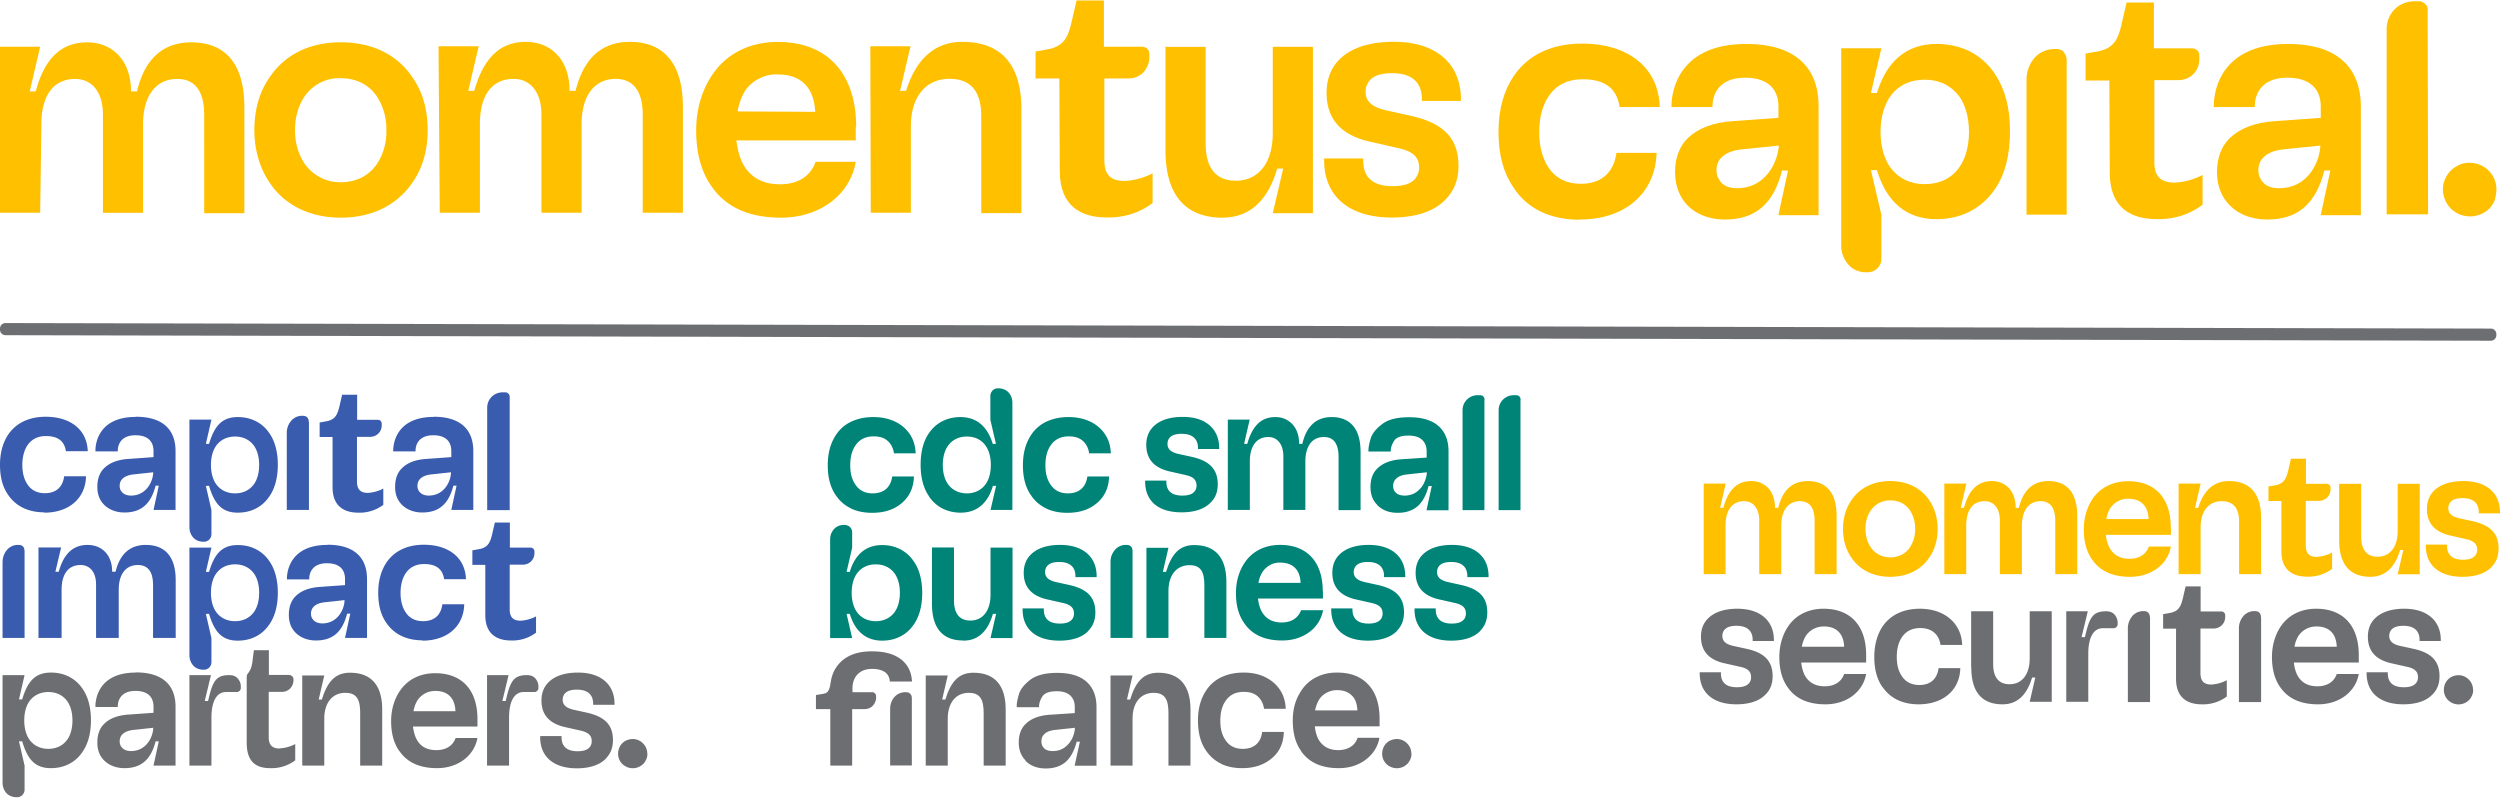 <svg xmlns="http://www.w3.org/2000/svg" width="412" height="132" fill="none"><g clip-path="url('#clip0_7177_2818')"><path fill="#3A5CAE" d="M79.976 93.086h-2.13v-2.393l1.025-.184c1.447-.237 1.868-.973 2.21-2.367l.473-2.025h2.472v4.13h3.419c.184 0 .342.078.447.183.131.132.184.29.184.447v.316c0 .5-.21.973-.552 1.315a1.94 1.94 0 0 1-1.341.552H84v7.364c0 1.289.578 1.867 1.788 1.867a6.2 6.2 0 0 0 2.551-.71v2.683a6.48 6.48 0 0 1-4.129 1.288c-2.288 0-4.234-1.025-4.234-4.181zM54.807 72.021h-2.13v-2.393l1.025-.184c1.447-.237 1.868-.973 2.21-2.367l.473-2.025h2.472v4.129h3.419c.184 0 .342.079.447.184.132.131.184.29.184.447v.316c0 .5-.21.972-.552 1.314a1.94 1.94 0 0 1-1.341.553H58.83v7.363c0 1.29.578 1.868 1.788 1.868a6.2 6.2 0 0 0 2.551-.71v2.682a6.5 6.5 0 0 1-4.129 1.289c-2.288 0-4.234-1.026-4.234-4.182zM83.998 65.394v18.672H80.29V67.182c0-.683.263-1.314.736-1.788a2.55 2.55 0 0 1 1.789-.736h.447s.184 0 .29.052a.8.8 0 0 1 .315.263.8.8 0 0 1 .131.395zM50.915 69.55v14.49H47.26V71.31c0-.736.263-1.42.736-1.972.21-.263.5-.447.79-.605a2.5 2.5 0 0 1 .972-.21h.263s.237.026.342.078.21.132.29.21c.078.106.157.211.183.343.027.131.053.263.053.394z"/><path fill="#3A5CAE" fill-rule="evenodd" d="M69.64 105.579c3.998 0 6.785-2.315 6.864-5.996h-3.603c-.236 1.814-1.367 2.787-3.182 2.787-1.262 0-2.235-.499-2.84-1.42-.552-.789-.868-1.867-.868-3.235s.316-2.472.894-3.313c.658-.92 1.657-1.447 2.972-1.447 1.867 0 3.05.71 3.314 2.499h3.603c-.132-3.656-2.972-5.681-6.943-5.681-2.657 0-4.787.973-6.102 2.84-.894 1.289-1.42 2.998-1.42 5.076s.447 3.708 1.368 4.997c1.262 1.841 3.313 2.84 5.917 2.84zM53.965 89.8c-6.654 0-6.68 5.128-6.68 5.548v.132h3.682v-.132c0-.263.026-2.524 2.92-2.524 1.998 0 2.971.973 2.971 2.603v1l-4.024.289c-1.84.105-3.208.631-4.129 1.552-.736.736-1.104 1.762-1.104 3.05 0 1.289.394 2.236 1.13 2.972.79.789 1.973 1.262 3.34 1.262 2.736 0 4.366-1.393 5.129-4.418h.526l-.868 3.998h3.63v-9.705c0-3.629-2.21-5.654-6.523-5.654zm-.815 12.938c-.605 0-1.105-.157-1.447-.499a1.55 1.55 0 0 1-.342-.5 1.5 1.5 0 0 1-.105-.605c0-.21.027-.421.105-.631.08-.21.21-.395.342-.526.395-.395 1.052-.657 1.92-.736l3.156-.342c0 1.394-1.052 3.839-3.682 3.839z" clip-rule="evenodd"/><path fill="#3A5CAE" d="M4.05 90.799v14.333H.42V92.561c0-.71.264-1.42.737-1.946.21-.263.474-.447.79-.605.289-.132.63-.21.972-.21h.263s.237.026.342.078.21.132.29.21c.078.106.157.211.184.343.026.131.052.263.052.368"/><path fill="#3A5CAE" fill-rule="evenodd" d="M10.073 105.132H6.34V90.22h3.734l-.946 3.998h.552c.789-2.867 2.288-4.419 4.76-4.419 2.21 0 4.05 1.5 4.05 4.419h.552c.79-3.235 2.657-4.419 4.997-4.419 3.209 0 4.918 1.999 4.918 5.786v9.547h-3.734v-8.81c0-2.104-.868-3.209-2.499-3.209-2.025 0-3.156 1.552-3.156 4.05v7.969h-3.734v-8.81c0-2.104-1.078-3.209-2.551-3.209-2.052 0-3.13 1.525-3.13 4.05v7.969z" clip-rule="evenodd"/><path fill="#6D6E71" fill-rule="evenodd" d="M13.597 113.495c-1.157-1.709-2.998-2.656-5.207-2.656-2.657 0-3.866 1.525-4.734 4.418H3.13l.92-3.997H.42v17.725c0 .631.211 1.236.632 1.71.184.21.447.394.71.499.263.106.552.184.842.184h.263a.86.86 0 0 0 .447-.105c.158-.052.29-.158.394-.263a2.3 2.3 0 0 0 .263-.421q.08-.236.08-.473v-3.945l-.921-3.997h.526c.868 2.893 2.051 4.418 4.733 4.418 2.21 0 4.05-.947 5.208-2.683.92-1.314 1.394-3.103 1.394-5.207s-.474-3.892-1.394-5.207m-2.525 8.416c-.71.973-1.788 1.499-3.103 1.499s-2.393-.526-3.104-1.499c-.552-.763-.867-1.867-.867-3.182s.315-2.42.867-3.183c.71-.973 1.789-1.499 3.104-1.499s2.393.526 3.103 1.499c.552.763.868 1.868.868 3.183s-.316 2.419-.868 3.182M22.38 110.839c-6.653 0-6.653 5.128-6.653 5.549v.131h3.681v-.131c0-.263.027-2.525 2.92-2.525 1.998 0 2.971.973 2.971 2.604v.999l-4.023.289c-1.841.106-3.209.632-4.13 1.552-.736.736-1.104 1.762-1.104 3.051 0 1.288.395 2.235 1.131 2.972.789.789 1.972 1.262 3.34 1.262 2.735 0 4.366-1.394 5.128-4.418h.526l-.868 3.997h3.63v-9.704c0-3.629-2.21-5.655-6.522-5.655h-.027zm-.762 12.939c-.605 0-1.105-.158-1.447-.5a1.5 1.5 0 0 1-.342-.499 1.55 1.55 0 0 1-.105-.605c0-.211.026-.421.105-.631a1.5 1.5 0 0 1 .342-.526c.395-.395 1.052-.658 1.92-.737l3.156-.342c0 1.394-1.052 3.84-3.682 3.84z" clip-rule="evenodd"/><path fill="#6D6E71" d="M37.792 111.259c-2.262 0-2.762 1.052-3.498 4.261h-.552l1.025-4.261h-3.55v14.912h3.629v-7.916c0-2.551.789-4.182 2.367-4.208h1.84c.185 0 .343-.105.448-.21a.62.62 0 0 0 .184-.448v-.289c0-.499-.21-.973-.552-1.341s-.842-.5-1.341-.5"/><path fill="#6D6E71" fill-rule="evenodd" d="M49.81 126.171h3.63v-7.732c0-2.63 1.341-4.26 3.471-4.26 1.894 0 2.446 1.131 2.446 3.34v8.652h3.63v-9.257c0-3.971-1.815-6.049-5.313-6.049-2.446 0-3.734 1.499-4.629 4.418h-.526l.92-3.971H49.81v14.886zM99.858 125.014c-1.026 1.052-2.683 1.604-4.787 1.604-3.813 0-6.049-1.893-6.049-5.128v-.184h3.524v.184c0 1.525.895 2.314 2.63 2.314.895 0 1.526-.184 1.92-.578.132-.132.263-.316.316-.5.079-.184.105-.394.105-.579 0-.92-.526-1.472-1.92-1.762l-2.209-.499c-2.761-.553-4.155-1.999-4.155-4.445 0-1.236.394-2.235 1.157-2.998 1.052-1.052 2.709-1.604 4.865-1.604 3.787 0 6.023 1.972 6.023 5.154v.158h-3.524v-.158c0-1.525-.92-2.34-2.683-2.34-.894 0-1.525.184-1.92.578a1.25 1.25 0 0 0-.315.5 1.5 1.5 0 0 0-.105.579c0 .894.605 1.394 1.92 1.683l1.92.421c3.076.657 4.444 2.025 4.444 4.549 0 1.263-.395 2.262-1.184 3.051z" clip-rule="evenodd"/><path fill="#6D6E71" d="M65.826 123.804c-.92-1.289-1.368-2.945-1.368-4.97s.605-3.788 1.499-5.05c1.289-1.867 3.34-2.84 5.76-2.84 4.444 0 6.969 2.788 6.969 7.574v1.21H68.06c.131.999.368 1.814.815 2.472.631.92 1.605 1.42 3.05 1.42 1.553 0 2.71-.71 3.157-1.999h3.603c-.526 2.919-3.209 4.971-6.654 4.971-2.893 0-4.944-.973-6.18-2.788zm9.23-6.627c-.078-2.157-1.288-3.314-3.313-3.314-1.184 0-2.21.526-2.893 1.473-.342.526-.579 1.131-.71 1.867h6.916zM106.669 124.199c0-.553-.184-1.105-.552-1.526a2.4 2.4 0 0 0-1.394-.841c-.552-.105-1.104 0-1.604.236a2.3 2.3 0 0 0-1.078 1.21 2.47 2.47 0 0 0-.079 1.631c.158.526.499.999.973 1.288a2.4 2.4 0 0 0 1.578.395 2.4 2.4 0 0 0 1.473-.684c.236-.21.394-.5.526-.789.131-.289.184-.605.184-.92z"/><path fill="#3A5CAE" fill-rule="evenodd" d="M44.393 92.482c-1.158-1.71-2.998-2.656-5.208-2.656-2.656 0-3.866 1.525-4.733 4.418h-.526l.92-3.998h-3.63v17.726c0 .631.211 1.236.632 1.709.184.211.447.395.71.5s.552.184.842.184h.263a.86.86 0 0 0 .447-.105c.157-.053.289-.158.394-.263a2.3 2.3 0 0 0 .263-.421q.08-.237.079-.473v-3.945l-.92-3.997h.526c.867 2.892 2.05 4.418 4.733 4.418 2.21 0 4.05-.947 5.208-2.683.92-1.315 1.393-3.103 1.393-5.207s-.473-3.892-1.393-5.207m-2.551 8.389c-.71.973-1.789 1.499-3.104 1.499s-2.393-.526-3.103-1.499c-.552-.762-.868-1.867-.868-3.182s.316-2.42.868-3.182c.71-.973 1.788-1.5 3.103-1.5s2.394.527 3.104 1.5c.552.763.867 1.867.867 3.182s-.315 2.42-.867 3.182M44.393 71.39c-1.158-1.71-2.998-2.656-5.208-2.656-2.656 0-3.866 1.525-4.733 4.418h-.526l.92-3.997h-3.63V86.88c0 .631.211 1.236.632 1.71.184.21.447.394.71.5s.552.183.842.183h.263a.86.86 0 0 0 .447-.105 1.04 1.04 0 0 0 .394-.263c.105-.131.184-.263.263-.42a1.5 1.5 0 0 0 .079-.474v-3.945l-.92-3.997h.526c.867 2.893 2.05 4.418 4.733 4.418 2.21 0 4.05-.947 5.208-2.682.92-1.315 1.393-3.104 1.393-5.208s-.473-3.892-1.393-5.207m-2.551 8.416c-.71.973-1.789 1.499-3.104 1.499s-2.393-.526-3.103-1.5c-.552-.762-.868-1.867-.868-3.181s.316-2.42.868-3.183c.71-.973 1.788-1.499 3.103-1.499s2.394.526 3.104 1.5c.552.762.867 1.867.867 3.182s-.315 2.42-.867 3.182M22.38 68.708c-6.653 0-6.653 5.128-6.653 5.549v.131h3.681v-.132c0-.262.027-2.524 2.92-2.524 1.998 0 2.971.973 2.971 2.603v1l-4.023.29c-1.841.104-3.209.63-4.13 1.55-.736.737-1.104 1.763-1.104 3.051 0 1.29.395 2.236 1.131 2.972.789.79 1.972 1.263 3.34 1.263 2.735 0 4.366-1.394 5.128-4.419h.526L25.3 84.04h3.63v-9.705c0-3.629-2.21-5.654-6.522-5.654h-.053zm-.762 12.965c-.605 0-1.105-.158-1.447-.5a1.5 1.5 0 0 1-.342-.5 1.5 1.5 0 0 1-.105-.604c0-.21.026-.421.105-.632.08-.21.21-.394.342-.525.395-.395 1.052-.658 1.92-.737l3.156-.342c0 1.394-1.052 3.84-3.682 3.84z" clip-rule="evenodd"/><path fill="#6D6E71" d="M46.076 123.356c-1.21 0-1.789-.578-1.789-1.867v-7.469h2.183c.5 0 .973-.184 1.342-.552.341-.342.552-.842.552-1.341v-.211a.63.63 0 0 0-.184-.447c-.105-.105-.29-.184-.447-.236h-3.42v-4.077h-2.471l-.263 2.025c-.158.973-.342 1.289-.763 1.868-.105.131-.132.21-.158.525v10.836c0 3.182 1.578 4.181 3.866 4.181a6.48 6.48 0 0 0 4.13-1.288v-2.683a6.2 6.2 0 0 1-2.552.71z"/><path fill="#3A5CAE" fill-rule="evenodd" d="M71.48 68.708c-6.653 0-6.68 5.128-6.68 5.549v.131h3.683v-.132c0-.262.026-2.524 2.919-2.524 1.999 0 2.972.973 2.972 2.603v1l-4.024.29c-1.841.104-3.209.63-4.129 1.55-.736.737-1.105 1.763-1.105 3.051 0 1.29.395 2.236 1.131 2.972.79.79 1.973 1.263 3.34 1.263 2.735 0 4.366-1.394 5.129-4.419h.526l-.868 3.998h3.629v-9.705c0-3.629-2.21-5.654-6.522-5.654zm-.788 12.965c-.605 0-1.105-.158-1.447-.5a1.5 1.5 0 0 1-.342-.5 1.5 1.5 0 0 1-.105-.604c0-.21.026-.421.105-.632.08-.21.21-.394.342-.525.395-.395 1.052-.658 1.92-.737l3.156-.342c0 1.394-1.052 3.84-3.682 3.84zM7.311 84.487c3.998 0 6.785-2.314 6.864-5.996h-3.603c-.236 1.814-1.367 2.787-3.182 2.787-1.262 0-2.235-.5-2.84-1.42-.553-.789-.868-1.867-.868-3.234 0-1.368.315-2.473.894-3.314.658-.92 1.657-1.447 2.972-1.447 1.867 0 3.05.71 3.313 2.499h3.603c-.131-3.656-2.971-5.68-6.942-5.68-2.657 0-4.787.972-6.102 2.84C.526 72.81 0 74.518 0 76.596s.447 3.708 1.368 4.997c1.262 1.84 3.313 2.84 5.917 2.84z" clip-rule="evenodd"/><path fill="#6D6E71" d="M86.84 111.259c-2.262 0-2.762 1.052-3.498 4.261h-.553l1.026-4.261h-3.55v14.912h3.629v-7.916c0-2.551.789-4.182 2.367-4.208h1.84c.185 0 .343-.105.448-.21a.62.62 0 0 0 .184-.448v-.289c0-.499-.21-.973-.552-1.341s-.842-.5-1.342-.5"/><path fill="#008478" d="M140.226 83.777a6.1 6.1 0 0 1-2.445-2.104c-.921-1.289-1.368-2.945-1.368-4.997s.473-3.708 1.42-5.102a6.1 6.1 0 0 1 2.551-2.13q1.578-.71 3.551-.71c1.315 0 2.498.237 3.55.736 1.052.5 1.841 1.184 2.446 2.078s.92 1.946.973 3.156h-3.577c-.131-.894-.5-1.578-1.078-2.078s-1.341-.71-2.262-.71c-1.315 0-2.288.474-2.972 1.447-.604.841-.894 1.946-.894 3.313s.29 2.393.868 3.209q.947 1.42 2.84 1.42c.895 0 1.631-.237 2.183-.71.552-.474.894-1.157 1.026-2.078h3.577c-.053 1.815-.684 3.261-1.973 4.366s-2.893 1.63-4.918 1.63q-1.972 0-3.471-.71zM172.391 83.777a6.1 6.1 0 0 1-2.446-2.104c-.921-1.289-1.368-2.945-1.368-4.997s.474-3.708 1.42-5.102a6.1 6.1 0 0 1 2.551-2.13q1.578-.71 3.551-.71c1.315 0 2.498.237 3.55.736 1.052.5 1.841 1.184 2.446 2.078s.92 1.946.973 3.156h-3.577c-.131-.894-.499-1.578-1.078-2.078s-1.341-.71-2.262-.71c-1.315 0-2.288.474-2.972 1.447-.604.841-.894 1.946-.894 3.313s.29 2.393.868 3.209q.947 1.42 2.84 1.42c.895 0 1.631-.237 2.183-.71.553-.474.894-1.157 1.026-2.078h3.577c-.053 1.815-.684 3.261-1.973 4.366-1.288 1.104-2.893 1.63-4.918 1.63q-1.972 0-3.471-.71zM190.326 83.146c-1.052-.895-1.604-2.157-1.604-3.761V79.2h3.497v.184c0 1.525.868 2.288 2.63 2.288.894 0 1.552-.184 1.92-.579.289-.289.421-.63.421-1.078 0-.473-.158-.842-.447-1.13-.289-.29-.789-.474-1.499-.632l-2.209-.5c-2.762-.552-4.129-2.025-4.129-4.444 0-1.236.394-2.236 1.157-2.998 1.052-1.052 2.682-1.605 4.839-1.605 1.893 0 3.34.448 4.418 1.368 1.052.92 1.604 2.183 1.604 3.76v.159h-3.497v-.158c0-.763-.237-1.341-.684-1.736-.447-.394-1.105-.605-1.999-.605s-1.551.184-1.92.579c-.289.29-.42.631-.42 1.078s.157.815.473 1.078.789.474 1.446.605l1.92.421c1.526.316 2.656.841 3.366 1.578.711.736 1.079 1.71 1.079 2.972s-.395 2.261-1.184 3.024c-1.025 1.052-2.63 1.604-4.786 1.604-1.894 0-3.393-.447-4.445-1.34zM202.317 69.155h3.63l-.921 3.997h.526c.395-1.446.973-2.55 1.71-3.287.736-.737 1.709-1.131 2.892-1.131 1.184 0 2.052.394 2.814 1.157.737.789 1.131 1.867 1.131 3.261h.526c.684-2.945 2.315-4.418 4.839-4.418 1.552 0 2.735.5 3.551 1.473.815.973 1.209 2.42 1.209 4.313v9.546h-3.629v-8.81c0-1.052-.21-1.867-.605-2.42-.42-.552-1.025-.815-1.814-.815-.973 0-1.736.368-2.262 1.079-.526.736-.789 1.709-.789 2.971v7.969h-3.629v-8.81c0-1.026-.237-1.815-.684-2.367s-1.052-.842-1.788-.842c-.973 0-1.736.368-2.262 1.079-.526.71-.789 1.709-.789 2.971v7.969h-3.629V69.128zM226.987 83.225c-.762-.763-1.13-1.736-1.13-2.972 0-1.289.368-2.288 1.104-3.025.921-.92 2.288-1.446 4.129-1.551l4.024-.263v-1.026c0-.815-.263-1.446-.763-1.92-.5-.447-1.236-.683-2.235-.683q-1.815 0-2.367.868c-.368.578-.552 1.13-.552 1.63v.132h-3.682v-.132c0-.526.131-1.21.368-1.999.237-.815.868-1.604 1.867-2.367.999-.789 2.472-1.157 4.471-1.157 2.13 0 3.734.474 4.839 1.447q1.657 1.46 1.657 4.181v9.705h-3.63l.868-3.998h-.526c-.394 1.526-.999 2.63-1.814 3.34-.842.71-1.92 1.078-3.288 1.078s-2.498-.42-3.34-1.262zm3.025-2.052c.315.316.815.5 1.446.5.789 0 1.473-.21 2.025-.631.553-.42.973-.92 1.236-1.525s.421-1.158.421-1.684l-3.156.342c-.868.08-1.525.316-1.92.737a1.55 1.55 0 0 0-.473 1.157c0 .473.132.815.421 1.104"/><path fill="#6D6E71" d="M140.436 116.756v9.415h-3.603v-12.676q0-2.8 1.815-4.497c1.209-1.105 2.866-1.657 5.023-1.657s3.629.447 4.786 1.288c1.131.868 1.762 2.104 1.841 3.682h-3.655c-.053-.683-.316-1.209-.816-1.551s-1.209-.526-2.104-.526q-1.499 0-2.367.868c-.578.578-.867 1.367-.867 2.393v3.261zM169.024 125.33c-.763-.763-1.131-1.736-1.131-2.972 0-1.289.368-2.288 1.104-3.024.921-.921 2.288-1.447 4.129-1.552l3.998-.263v-.999c0-.816-.263-1.447-.763-1.92-.5-.447-1.236-.684-2.209-.684q-1.815 0-2.367.868c-.368.578-.552 1.131-.552 1.63v.132h-3.682v-.132c0-.526.131-1.209.368-1.998.237-.816.868-1.605 1.841-2.367.999-.763 2.472-1.157 4.444-1.157 2.131 0 3.735.473 4.839 1.446q1.657 1.46 1.657 4.182v9.678h-3.603l.868-3.972h-.526c-.394 1.5-.999 2.63-1.814 3.34-.816.711-1.92 1.079-3.288 1.079s-2.498-.421-3.34-1.263zm2.998-2.052c.315.316.815.5 1.446.5.789 0 1.473-.21 2.025-.631a4.1 4.1 0 0 0 1.236-1.525 4.7 4.7 0 0 0 .421-1.684l-3.156.342c-.868.079-1.525.316-1.92.737-.315.315-.447.684-.447 1.157s.132.815.421 1.104zM201.24 125.856a6.1 6.1 0 0 1-2.446-2.104c-.92-1.289-1.367-2.946-1.367-4.997s.473-3.708 1.42-5.076a6.1 6.1 0 0 1 2.551-2.13q1.578-.71 3.55-.71c1.315 0 2.499.237 3.524.736 1.026.5 1.841 1.184 2.446 2.078s.921 1.946.973 3.156h-3.576c-.132-.894-.5-1.578-1.079-2.078-.578-.5-1.315-.71-2.261-.71-1.315 0-2.288.473-2.972 1.446-.605.842-.894 1.947-.894 3.314 0 1.368.289 2.393.867 3.209q.947 1.42 2.841 1.42c.894 0 1.63-.237 2.183-.71.552-.474.894-1.157.999-2.078h3.577c-.053 1.815-.684 3.261-1.973 4.339-1.288 1.079-2.893 1.631-4.891 1.631q-1.973 0-3.472-.71zM214.415 123.752c-.92-1.289-1.367-2.946-1.367-4.997s.5-3.629 1.499-5.076a6.1 6.1 0 0 1 2.446-2.104c.999-.499 2.104-.736 3.34-.736 2.235 0 3.945.657 5.181 1.999 1.236 1.341 1.84 3.208 1.84 5.628v1.236h-10.677c.132 1.052.395 1.893.815 2.472.684.947 1.684 1.446 3.051 1.446.789 0 1.473-.184 2.025-.526a2.66 2.66 0 0 0 1.157-1.499h3.603c-.263 1.473-1.025 2.656-2.262 3.603-1.236.921-2.708 1.394-4.444 1.394-2.867 0-4.918-.947-6.207-2.814zm9.284-6.68c-.053-1.079-.342-1.92-.947-2.472-.578-.579-1.394-.868-2.393-.868-.605 0-1.131.131-1.657.394s-.92.605-1.262 1.079a5.5 5.5 0 0 0-.71 1.867h6.969"/><path fill="#008478" d="M244.633 65.867v18.2h-3.603V67.628a2.466 2.466 0 0 1 2.472-2.498h.447s.185 0 .263.052a.6.6 0 0 1 .316.263.7.7 0 0 1 .132.395z"/><path fill="#008478" fill-rule="evenodd" d="M158.767 105.579c2.393 0 4.024-1.499 4.865-4.418h.526l-.92 3.997h3.629V90.246h-3.629v7.759c0 2.63-1.263 4.26-3.314 4.26-1.788 0-2.709-1.131-2.709-3.34V90.22h-3.629v9.258c0 3.997 1.709 6.075 5.155 6.075zM179.36 103.974c-1 1.052-2.657 1.605-4.787 1.605-3.813 0-6.049-1.894-6.049-5.129v-.184h3.498v.184c0 1.526.894 2.315 2.63 2.315.894 0 1.525-.184 1.92-.579.131-.131.263-.315.316-.5.078-.184.105-.368.105-.578 0-.921-.526-1.473-1.92-1.762l-2.209-.5c-2.762-.552-4.155-1.999-4.155-4.444 0-1.236.394-2.236 1.157-2.998 1.052-1.052 2.708-1.605 4.839-1.605 3.787 0 6.022 1.973 6.022 5.155v.158h-3.498v-.158c0-1.525-.92-2.34-2.656-2.34-.894 0-1.525.183-1.92.578a1.24 1.24 0 0 0-.315.5 1.5 1.5 0 0 0-.105.578c0 .894.604 1.394 1.919 1.683l1.92.421c3.077.658 4.445 2.025 4.445 4.55 0 1.262-.395 2.262-1.184 3.05z" clip-rule="evenodd"/><path fill="#008478" d="M186.644 90.799v14.333h-3.629V92.561c0-.71.263-1.42.736-1.946.21-.263.473-.447.789-.605a2.4 2.4 0 0 1 .973-.21h.263s.237.026.342.078.21.132.289.21c.079.106.158.211.184.343.027.131.053.263.053.368"/><path fill="#008478" fill-rule="evenodd" d="M217.992 97.452c0-4.812-2.551-7.653-7.022-7.653-2.419 0-4.497.973-5.785 2.84-.895 1.29-1.499 2.999-1.499 5.103s.473 3.708 1.393 4.996c1.263 1.841 3.314 2.814 6.233 2.814 3.498 0 6.207-2.051 6.733-4.996h-3.629c-.474 1.315-1.631 2.025-3.183 2.025-1.446 0-2.419-.526-3.077-1.447-.473-.657-.71-1.472-.841-2.498h10.704V97.4zm-10.598-1.394a4.75 4.75 0 0 1 .71-1.867 3.6 3.6 0 0 1 1.262-1.104 3.2 3.2 0 0 1 1.631-.368c2.051 0 3.261 1.157 3.34 3.34h-6.97zM230.222 103.974c-.999 1.052-2.656 1.605-4.786 1.605-3.814 0-6.049-1.894-6.049-5.129v-.184h3.497v.184c0 1.526.895 2.315 2.63 2.315.895 0 1.526-.184 1.92-.579.132-.131.263-.315.316-.5.079-.184.105-.368.105-.578 0-.921-.526-1.473-1.92-1.762l-2.209-.5c-2.761-.552-4.155-1.999-4.155-4.444 0-1.236.394-2.236 1.157-2.998 1.052-1.052 2.709-1.605 4.839-1.605 3.787 0 6.022 1.973 6.022 5.155v.158h-3.497v-.158c0-1.525-.921-2.34-2.656-2.34-.895 0-1.526.183-1.92.578a1.25 1.25 0 0 0-.316.5 1.5 1.5 0 0 0-.105.578c0 .894.605 1.394 1.92 1.683l1.92.421c3.077.658 4.444 2.025 4.444 4.55 0 1.262-.394 2.262-1.183 3.05zM243.949 103.974c-1 1.052-2.657 1.605-4.787 1.605-3.813 0-6.049-1.894-6.049-5.129v-.184h3.498v.184c0 1.526.894 2.315 2.63 2.315.894 0 1.525-.184 1.92-.579.131-.131.263-.315.315-.5.079-.184.106-.368.106-.578 0-.921-.526-1.473-1.92-1.762l-2.209-.5c-2.762-.552-4.156-1.999-4.156-4.444 0-1.236.395-2.236 1.158-2.998 1.052-1.052 2.708-1.605 4.839-1.605 3.787 0 6.022 1.973 6.022 5.155v.158h-3.498v-.158c0-1.525-.92-2.34-2.656-2.34-.894 0-1.525.183-1.92.578a1.24 1.24 0 0 0-.315.5 1.5 1.5 0 0 0-.106.578c0 .894.605 1.394 1.92 1.683l1.92.421c3.077.658 4.445 2.025 4.445 4.55 0 1.262-.395 2.262-1.184 3.05zM150.588 102.923c.921-1.315 1.394-3.103 1.394-5.207s-.473-3.893-1.394-5.208c-1.157-1.71-2.998-2.682-5.207-2.682-2.656 0-4.471 1.525-5.339 4.418h-.526l.921-3.997v-2.472c0-.158-.026-.342-.079-.474a1.04 1.04 0 0 0-.263-.42 1.04 1.04 0 0 0-.394-.264 1.3 1.3 0 0 0-.448-.105h-.263c-.289 0-.578.053-.841.184-.263.106-.5.29-.71.5a2.55 2.55 0 0 0-.631 1.71v16.252h3.629l-.921-3.997h.526c.868 2.893 2.683 4.418 5.339 4.418 2.209 0 4.05-.947 5.207-2.656m-3.156-8.416c.553.763.868 1.867.868 3.182s-.315 2.42-.868 3.182c-.71.974-1.788 1.5-3.103 1.5s-2.393-.526-3.103-1.5c-.552-.762-.868-1.867-.868-3.182s.316-2.42.868-3.182c.71-.973 1.788-1.499 3.103-1.499s2.393.526 3.103 1.5" clip-rule="evenodd"/><path fill="#008478" d="M250.577 65.867v18.2h-3.603V67.628c0-.657.236-1.288.71-1.762a2.5 2.5 0 0 1 1.762-.736h.447s.184 0 .263.052a.6.6 0 0 1 .315.263.7.7 0 0 1 .132.395z"/><path fill="#6D6E71" d="M150.272 115.046v11.098h-3.577v-9.362c0-.71.237-1.394.71-1.92.211-.236.474-.447.789-.578.29-.132.632-.211.947-.211h.263s.237.027.342.079.21.132.289.211c.079.105.158.21.184.315.027.105.053.237.053.368"/><path fill="#008478" fill-rule="evenodd" d="M153.113 81.83c1.157 1.71 2.998 2.657 5.207 2.657 2.656 0 4.471-1.525 5.312-4.418h.526l-.92 3.97h3.603V66.368c0-.631-.211-1.236-.631-1.683a1.75 1.75 0 0 0-.711-.5 2.3 2.3 0 0 0-.841-.184h-.263a.86.86 0 0 0-.447.105 1.3 1.3 0 0 0-.395.263 2.3 2.3 0 0 0-.263.421 1.5 1.5 0 0 0-.079.473v3.919l.921 3.971h-.526c-.868-2.867-2.656-4.418-5.312-4.418-2.21 0-4.051.947-5.208 2.656-.92 1.315-1.367 3.077-1.367 5.207s.473 3.893 1.394 5.207zm3.129-8.389c.71-.973 1.789-1.499 3.103-1.499s2.394.526 3.077 1.5c.553.762.868 1.867.868 3.182s-.315 2.419-.868 3.182c-.71.973-1.788 1.499-3.077 1.499s-2.393-.526-3.103-1.5c-.552-.762-.868-1.867-.868-3.181s.316-2.42.868-3.183" clip-rule="evenodd"/><path fill="#6D6E71" d="M140.332 110.47v3.603h3.419a.56.56 0 0 1 .447.211.62.62 0 0 1 .184.447v.236c0 .5-.21.973-.552 1.342-.342.368-.842.552-1.342.552h-2.182v7.443M137.123 116.861h-2.656v-2.315l1.078-.184c.736-.131 1.105-.263 1.341-1.867"/><path fill="#6D6E71" fill-rule="evenodd" d="M152.561 126.171h3.629v-7.732c0-2.63 1.341-4.26 3.471-4.26 1.894 0 2.446 1.131 2.446 3.34v8.652h3.629v-9.257c0-3.971-1.814-6.049-5.312-6.049-2.446 0-3.735 1.499-4.629 4.418h-.526l.921-3.971h-3.629v14.886zM183.015 126.171h3.629v-7.732c0-2.63 1.341-4.26 3.471-4.26 1.894 0 2.446 1.131 2.446 3.34v8.652h3.629v-9.257c0-3.971-1.814-6.049-5.312-6.049-2.446 0-3.734 1.499-4.629 4.418h-.526l.921-3.971h-3.629v14.886z" clip-rule="evenodd"/><path fill="#6D6E71" d="M232.588 124.199c0-.553-.184-1.105-.552-1.526a2.4 2.4 0 0 0-1.394-.841c-.552-.105-1.104 0-1.604.236a2.3 2.3 0 0 0-1.078 1.21 2.47 2.47 0 0 0-.079 1.631c.158.526.499.999.973 1.288a2.4 2.4 0 0 0 1.578.395 2.4 2.4 0 0 0 1.472-.684c.237-.21.395-.5.526-.789.132-.289.185-.605.185-.92z"/><path fill="#008478" fill-rule="evenodd" d="M188.932 105.132h3.629V97.4c0-2.63 1.341-4.26 3.471-4.26 1.894 0 2.446 1.13 2.446 3.34v8.652h3.629v-9.258c0-3.97-1.814-6.048-5.312-6.048-2.446 0-3.734 1.499-4.629 4.418h-.526l.921-3.971h-3.629v14.885z" clip-rule="evenodd"/><path fill="#6D6E71" d="M358.613 103.607h-2.131v-2.393l1.026-.184c1.447-.237 1.867-.973 2.209-2.367l.474-2.025h2.472v4.129h3.419c.184 0 .341.079.447.184a.62.62 0 0 1 .184.447v.315c0 .5-.211.973-.553 1.315a1.93 1.93 0 0 1-1.341.553h-2.183v7.363c0 1.289.579 1.868 1.789 1.868a6.2 6.2 0 0 0 2.551-.71v2.682a6.5 6.5 0 0 1-4.129 1.289c-2.288 0-4.234-1.026-4.234-4.182z"/><path fill="#FFC000" fill-rule="evenodd" d="M317.928 82.436c-1.341-2.025-3.629-3.156-6.417-3.156s-5.049 1.13-6.391 3.156c-.894 1.262-1.393 2.893-1.393 4.733 0 1.841.499 3.472 1.393 4.734 1.342 2.025 3.63 3.156 6.391 3.156s5.076-1.13 6.417-3.156c.894-1.262 1.394-2.893 1.394-4.734 0-1.84-.5-3.471-1.394-4.733m-3.156 7.758c-.71 1.052-1.841 1.657-3.261 1.657a3.9 3.9 0 0 1-1.815-.421c-.552-.29-1.052-.71-1.393-1.236-.553-.79-.868-1.815-.868-3.05 0-1.237.315-2.236.868-3.025a3.9 3.9 0 0 1 1.393-1.236 3.9 3.9 0 0 1 1.815-.421c1.42 0 2.551.605 3.261 1.657a5.43 5.43 0 0 1 .842 3.024 5.3 5.3 0 0 1-.842 3.025zM320.4 94.612h3.63v-7.968c0-2.525 1.052-4.05 3.05-4.05 1.447 0 2.499 1.104 2.499 3.208v8.81h3.629v-7.968c0-2.499 1.105-4.05 3.077-4.05 1.604 0 2.42 1.104 2.42 3.208v8.81h3.629v-9.546c0-3.814-1.657-5.786-4.76-5.786-2.262 0-4.077 1.183-4.866 4.418h-.526c0-2.92-1.788-4.418-3.918-4.418-2.393 0-3.84 1.551-4.603 4.418h-.525l.92-3.997h-3.629v14.911zM280.742 94.612h3.629v-7.968c0-2.525 1.052-4.05 3.051-4.05 1.447 0 2.499 1.104 2.499 3.208v8.81h3.629v-7.968c0-2.499 1.104-4.05 3.077-4.05 1.604 0 2.419 1.104 2.419 3.208v8.81h3.63v-9.546c0-3.814-1.657-5.786-4.761-5.786-2.261 0-4.076 1.183-4.865 4.418h-.526c0-2.92-1.788-4.418-3.918-4.418-2.394 0-3.84 1.551-4.603 4.418h-.526l.921-3.997h-3.629v14.911zM357.745 86.933c0-4.813-2.551-7.627-7.022-7.627-2.419 0-4.523.973-5.812 2.84-.894 1.29-1.499 2.998-1.499 5.103 0 2.103.473 3.708 1.394 4.996 1.262 1.841 3.314 2.814 6.233 2.814 3.498 0 6.206-2.051 6.732-4.996h-3.629c-.473 1.314-1.63 2.025-3.182 2.025-1.447 0-2.42-.526-3.077-1.447-.473-.657-.71-1.473-.842-2.498h10.73v-1.236zm-10.625-1.394a4.75 4.75 0 0 1 .71-1.867 3.5 3.5 0 0 1 1.289-1.105 3.2 3.2 0 0 1 1.631-.368c2.051 0 3.261 1.157 3.34 3.34zM359.033 94.612h3.629v-7.758c0-2.63 1.342-4.26 3.472-4.26 1.894 0 2.867 1.13 2.867 3.34v8.678h3.629v-9.257c0-3.998-1.815-6.075-5.313-6.075-2.445 0-4.155 1.499-5.049 4.418h-.526l.92-3.997h-3.629zM390.645 95.06c2.393 0 4.024-1.5 4.891-4.418h.526l-.92 3.997h3.629V79.728h-3.629v7.758c0 2.63-1.262 4.26-3.314 4.26-1.788 0-2.708-1.13-2.708-3.34v-8.678h-3.63v9.257c0 3.997 1.736 6.075 5.155 6.075M410.607 93.455c-1.026 1.052-2.683 1.604-4.787 1.604-3.813 0-6.049-1.893-6.049-5.128v-.184h3.498v.184c0 1.525.894 2.314 2.63 2.314.894 0 1.525-.184 1.92-.578.131-.132.263-.316.316-.5.079-.184.105-.395.105-.579 0-.92-.526-1.472-1.92-1.762l-2.209-.5c-2.762-.552-4.155-1.998-4.155-4.444 0-1.236.394-2.235 1.157-2.998 1.052-1.052 2.709-1.604 4.865-1.604 3.787 0 6.023 1.972 6.023 5.154v.158h-3.498v-.158c0-1.525-.921-2.34-2.683-2.34-.894 0-1.525.184-1.92.578a1.24 1.24 0 0 0-.315.5 1.5 1.5 0 0 0-.105.579c0 .894.605 1.393 1.92 1.683l1.919.42c3.077.658 4.445 2.026 4.445 4.55 0 1.263-.395 2.262-1.184 3.051z" clip-rule="evenodd"/><path fill="#FFC000" d="M375.971 82.567h-2.13v-2.393l1.025-.184c1.447-.237 1.868-.973 2.21-2.367l.473-2.025h2.472v4.13h3.419c.184 0 .342.078.447.183.132.132.184.29.184.447v.316c0 .5-.21.973-.552 1.315a1.94 1.94 0 0 1-1.341.552h-2.183v7.364c0 1.288.578 1.867 1.788 1.867a6.2 6.2 0 0 0 2.551-.71v2.683a6.5 6.5 0 0 1-4.129 1.288c-2.288 0-4.234-1.026-4.234-4.181z"/><path fill="#6D6E71" d="M294.602 113.258c-.921-1.288-1.368-2.971-1.368-4.996s.605-3.814 1.499-5.102c1.289-1.868 3.367-2.841 5.786-2.841 4.471 0 7.022 2.814 7.022 7.627v1.236h-10.704c.132.999.369 1.841.816 2.472.657.921 1.63 1.447 3.077 1.447 1.551 0 2.735-.71 3.182-2.025h3.629c-.526 2.945-3.208 4.996-6.706 4.996-2.919 0-4.971-.973-6.233-2.814m9.31-6.679c-.079-2.183-1.289-3.34-3.34-3.34-1.184 0-2.236.526-2.919 1.472-.342.526-.579 1.131-.71 1.868zM310.249 113.258c-.92-1.288-1.367-2.971-1.367-4.996s.526-3.814 1.42-5.102c1.315-1.868 3.445-2.841 6.101-2.841 3.998 0 6.838 2.341 6.97 5.97h-3.577c-.263-1.788-1.473-2.787-3.34-2.787-1.315 0-2.341.526-2.972 1.446-.578.815-.894 1.893-.894 3.314 0 1.42.316 2.419.868 3.208.605.921 1.604 1.42 2.84 1.42 1.815 0 2.946-.973 3.182-2.787h3.577c-.079 3.681-2.893 5.969-6.864 5.969-2.604 0-4.655-.973-5.917-2.814zM324.845 109.997v-9.257h3.629v8.679c0 2.209.92 3.34 2.709 3.34 2.051 0 3.313-1.631 3.313-4.261v-7.758h3.63v14.912h-3.63l.921-3.998h-.526c-.868 2.92-2.472 4.419-4.865 4.419-3.446 0-5.155-2.078-5.155-6.076zM375.785 113.258c-.92-1.288-1.367-2.971-1.367-4.996s.605-3.814 1.499-5.102c1.289-1.868 3.366-2.841 5.786-2.841 4.471 0 7.022 2.814 7.022 7.627v1.236h-10.704c.131.999.368 1.841.815 2.472.658.921 1.631 1.447 3.077 1.447 1.552 0 2.735-.71 3.182-2.025h3.63c-.526 2.945-3.209 4.996-6.707 4.996-2.919 0-4.97-.973-6.233-2.814m9.31-6.679c-.079-2.183-1.288-3.34-3.34-3.34-1.183 0-2.235.526-2.919 1.472-.342.526-.578 1.131-.71 1.868zM280.11 110.97v-.184h3.498v.184c0 1.526.894 2.288 2.63 2.288.894 0 1.525-.184 1.92-.578.289-.289.421-.631.421-1.078 0-.921-.526-1.473-1.92-1.736l-2.209-.5c-2.762-.552-4.129-1.999-4.129-4.444 0-1.236.394-2.236 1.157-2.998 1.052-1.052 2.709-1.605 4.839-1.605 3.761 0 6.022 1.973 6.022 5.155v.158h-3.497v-.158c0-1.525-.921-2.341-2.657-2.341-.894 0-1.525.184-1.919.579-.263.263-.421.631-.421 1.078 0 .894.605 1.42 1.92 1.683l1.919.421c3.077.631 4.445 2.025 4.445 4.55 0 1.262-.394 2.262-1.183 3.024-1 1.052-2.657 1.604-4.787 1.604-3.813 0-6.049-1.893-6.049-5.128zM372.63 101.713v13.991h-3.655v-12.202c0-.711.263-1.421.736-1.973.21-.263.5-.447.789-.605.316-.131.631-.21.973-.21h.263s.237.026.342.079c.105.052.21.131.289.21.079.105.158.211.184.342.053.132.053.263.053.368zM354.326 101.713v13.991h-3.655v-12.202c0-.711.263-1.421.736-1.973.211-.263.5-.447.789-.605.316-.131.631-.21.973-.21h.263s.237.026.342.079c.105.052.211.131.289.21.079.105.158.211.185.342.052.132.052.263.052.368zM390.015 110.97v-.184h3.497v.184c0 1.526.895 2.288 2.63 2.288.894 0 1.526-.184 1.92-.578.289-.289.421-.631.421-1.078 0-.921-.526-1.473-1.92-1.736l-2.209-.5c-2.761-.552-4.129-1.999-4.129-4.444 0-1.236.394-2.236 1.157-2.998 1.052-1.052 2.709-1.605 4.839-1.605 3.761 0 6.023 1.973 6.023 5.155v.158h-3.498v-.158c0-1.525-.921-2.341-2.656-2.341-.894 0-1.526.184-1.92.579-.263.263-.421.631-.421 1.078 0 .894.605 1.42 1.92 1.683l1.92.421c3.077.631 4.444 2.025 4.444 4.55 0 1.262-.394 2.262-1.183 3.024-1 1.052-2.656 1.604-4.787 1.604-3.813 0-6.048-1.893-6.048-5.128zM407.555 113.679c0-.552-.184-1.104-.552-1.525a2.4 2.4 0 0 0-1.394-.842c-.552-.105-1.105 0-1.604.237-.5.263-.868.684-1.079 1.21a2.48 2.48 0 0 0-.078 1.63c.157.526.499 1 .973 1.289a2.4 2.4 0 0 0 1.578.394 2.4 2.4 0 0 0 1.472-.683c.237-.211.395-.5.526-.789a2.2 2.2 0 0 0 .184-.921zM347.094 100.74c-2.261 0-2.761 1.052-3.497 4.261h-.553l1.026-4.261h-3.55v14.912h3.629v-7.916c0-2.551.789-4.182 2.367-4.208h1.841c.184 0 .342-.105.447-.21a.62.62 0 0 0 .184-.448v-.289c0-.5-.211-.973-.552-1.341s-.842-.5-1.342-.5M410.49 54.15.91 53.24c-.51 0-.91.41-.91.91v.18c0 .51.41.91.91.91l409.58.91c.51 0 .91-.41.91-.91v-.18c0-.51-.41-.91-.91-.91"/><path fill="#FFC000" fill-rule="evenodd" d="M6.62 35.06H0V7.7h6.62L4.9 15.06h.99c1.39-5.24 4.05-8.08 8.48-8.08 3.97 0 7.22 2.78 7.22 8.08h.99c1.39-5.9 4.77-8.08 8.95-8.08 5.7 0 8.74 3.65 8.74 10.67v17.49h-6.62V18.91c0-3.91-1.53-5.9-4.44-5.9-3.58 0-5.63 2.85-5.63 7.42v14.64h-6.62V18.91c0-3.91-1.92-5.9-4.58-5.9-3.65 0-5.56 2.85-5.56 7.42l-.2 14.64H6.6zM67.96 12.74c-2.45-3.71-6.62-5.77-11.79-5.77s-9.27 2.06-11.73 5.77c-1.66 2.32-2.52 5.3-2.52 8.68s.93 6.36 2.52 8.68c2.45 3.71 6.62 5.77 11.73 5.77s9.27-2.06 11.79-5.77c1.66-2.32 2.52-5.3 2.52-8.68s-.86-6.36-2.52-8.68m-5.82 14.24c-1.26 1.92-3.38 3.05-5.96 3.05-1.19 0-2.32-.2-3.38-.79-1.06-.53-1.92-1.32-2.59-2.25-.99-1.46-1.59-3.31-1.59-5.56s.6-4.11 1.59-5.56c.66-.93 1.53-1.72 2.59-2.25s2.19-.79 3.38-.73c2.59 0 4.71 1.13 5.96 3.05a9.74 9.74 0 0 1 1.53 5.56c.07 1.85-.46 3.84-1.53 5.5zM72.47 35.06h6.62V20.42c0-4.64 1.92-7.42 5.56-7.42 2.65 0 4.58 2.06 4.58 5.9v16.16h6.62V20.42c0-4.58 2.06-7.42 5.63-7.42 2.91 0 4.44 2.06 4.44 5.9v16.16h6.62V17.57c0-6.96-3.05-10.67-8.74-10.67-4.18 0-7.49 2.19-8.95 8.08h-.99c0-5.37-3.25-8.08-7.22-8.08-4.37 0-7.02 2.85-8.48 8.08h-.99l1.72-7.36h-6.62l.2 27.43h.02zM141.1 20.95c0-8.81-4.71-14.04-12.92-14.04-4.44 0-8.28 1.79-10.67 5.24-1.66 2.38-2.78 5.5-2.78 9.34s.86 6.83 2.52 9.21c2.32 3.38 6.09 5.17 11.46 5.17 6.43 0 11.39-3.78 12.32-9.21h-6.62c-.86 2.45-2.98 3.71-5.9 3.71-2.65 0-4.44-.99-5.63-2.65-.86-1.19-1.26-2.72-1.53-4.58h19.68v-2.19zm-19.54-2.59c.2-1.19.6-2.38 1.26-3.44.6-.86 1.39-1.53 2.32-1.99s1.99-.73 3.05-.66c3.78 0 5.96 2.12 6.16 6.16zM143.49 35.06h6.62V20.81c0-4.84 2.45-7.82 6.36-7.82 3.52 0 5.24 2.06 5.24 6.16v15.97h6.62V18.03c0-7.36-3.31-11.13-9.74-11.13-4.5 0-7.62 2.78-9.27 8.08h-.99l1.72-7.36h-6.62l.07 27.43v.02zM201.53 35.86c4.37 0 7.42-2.78 8.95-8.08h.99l-1.72 7.36h6.62V7.71h-6.62v14.25c0 4.84-2.32 7.82-6.09 7.82-3.25 0-4.97-2.06-4.97-6.16V7.72h-6.62v17.03c0 7.29 3.18 11.13 9.48 11.13zM238.16 32.94c-1.85 1.92-4.9 2.91-8.81 2.91-7.02 0-11.13-3.52-11.13-9.41v-.33h6.43v.33c0 2.85 1.66 4.24 4.84 4.24 1.66 0 2.85-.33 3.58-1.06.26-.26.46-.6.6-.93s.2-.73.2-1.06c0-1.72-.99-2.72-3.58-3.25l-4.05-.93c-5.03-.99-7.62-3.65-7.62-8.15 0-2.25.73-4.11 2.12-5.5 1.92-1.92 4.97-2.91 8.95-2.91 6.96 0 11.07 3.58 11.07 9.48v.26h-6.43v-.26c0-2.85-1.72-4.31-4.9-4.31-1.66 0-2.85.33-3.58 1.06-.26.26-.46.6-.6.93s-.2.73-.2 1.06c0 1.66 1.13 2.59 3.58 3.12l3.58.79c5.63 1.19 8.15 3.71 8.15 8.35 0 2.25-.73 4.11-2.19 5.56z" clip-rule="evenodd"/><path fill="#FFC000" d="M174.57 12.93h-3.91V8.49l1.85-.33c2.65-.46 3.44-1.79 4.05-4.37l.86-3.71h4.5V7.7h6.3c.33 0 .6.13.86.33.2.2.33.53.33.86v.6c0 .93-.4 1.79-.99 2.45-.66.66-1.53.99-2.45.99H182v13.51c0 2.38 1.06 3.38 3.31 3.38 1.66-.07 3.25-.53 4.64-1.26v4.9c-2.19 1.66-4.84 2.45-7.55 2.38-4.24 0-7.75-1.85-7.75-7.68l-.07-15.23h-.02z"/><path fill="#FFC000" fill-rule="evenodd" d="M260.35 36.18c7.36 0 12.45-4.24 12.66-10.99h-6.62c-.46 3.31-2.52 5.1-5.9 5.1-2.32 0-4.11-.93-5.24-2.59-.99-1.46-1.59-3.44-1.59-5.9 0-2.59.6-4.58 1.66-6.09 1.19-1.72 3.05-2.65 5.5-2.65 3.44 0 5.63 1.32 6.09 4.58h6.62c-.2-6.69-5.43-10.46-12.79-10.46-4.9 0-8.81 1.79-11.2 5.24-1.66 2.38-2.59 5.5-2.59 9.34s.86 6.83 2.52 9.21c2.25 3.44 6.03 5.24 10.86 5.24zM287.78 7.24c-12.26 0-12.32 9.41-12.32 10.2v.2h6.76v-.2c0-.53.07-4.64 5.37-4.64 3.65 0 5.5 1.79 5.5 4.77v1.85l-7.36.53c-3.38.2-5.9 1.19-7.62 2.85-1.32 1.32-2.06 3.18-2.06 5.56 0 2.25.73 4.11 2.06 5.5 1.46 1.46 3.58 2.32 6.16 2.32 5.03 0 8.02-2.59 9.41-8.08h.99l-1.59 7.36h6.62V17.64c.07-6.69-4.05-10.4-11.92-10.4m-1.45 23.78c-1.13 0-2.06-.26-2.65-.93-.26-.26-.46-.6-.6-.93s-.2-.73-.2-1.13.07-.79.2-1.13c.13-.4.4-.73.66-.99.73-.73 1.92-1.19 3.58-1.32l5.83-.6c-.13 2.52-2.06 7.02-6.83 7.02zM377.09 7.24c-12.26 0-12.26 9.41-12.26 10.2v.2h6.76v-.2c0-.53.07-4.64 5.37-4.64 3.65 0 5.5 1.79 5.5 4.77v1.85l-7.42.53c-3.38.2-5.9 1.19-7.62 2.85-1.32 1.32-2.06 3.18-2.06 5.56 0 2.25.73 4.11 2.12 5.5 1.46 1.46 3.58 2.32 6.16 2.32 5.03 0 8.02-2.59 9.41-8.08h.99l-1.59 7.36h6.62V17.64c0-6.69-4.11-10.4-11.99-10.4zm-1.46 23.78c-1.13 0-2.06-.26-2.65-.93-.26-.26-.46-.6-.6-.93s-.2-.73-.2-1.13.07-.79.2-1.13c.13-.4.4-.73.66-.99.73-.73 1.92-1.19 3.52-1.32l5.83-.6c-.07 2.52-1.92 7.02-6.76 7.02z" clip-rule="evenodd"/><path fill="#FFC000" d="M347.61 13.27h-3.91V8.83l1.85-.33c2.65-.46 3.44-1.79 4.05-4.37l.86-3.71h4.5v7.55h6.3c.33 0 .6.13.86.33.2.2.33.53.33.86v.6c0 .93-.33 1.79-.99 2.45s-1.53.99-2.45.99h-3.97v13.51c0 2.38 1.06 3.38 3.31 3.38 1.66-.07 3.25-.53 4.64-1.26v4.9c-2.19 1.66-4.84 2.45-7.55 2.38-4.24 0-7.75-1.85-7.75-7.68l-.07-15.17h-.02zM400.08 1.47l.07 33.85h-6.83V4.78c0-1.19.46-2.38 1.32-3.25.86-.86 2.06-1.32 3.25-1.32h.79c.2 0 .33 0 .53.13.26.13.46.26.6.46.13.13.26.4.26.66h.02zM411.41 31.22c0-.99-.33-1.99-.99-2.78a4.42 4.42 0 0 0-2.59-1.53c-.99-.2-2.06-.07-2.91.46-.93.46-1.59 1.26-1.99 2.19s-.46 1.99-.13 2.98.93 1.85 1.79 2.38c.86.6 1.85.79 2.91.73.99-.13 1.99-.53 2.72-1.26.4-.4.73-.93.93-1.46.13-.53.26-1.13.26-1.72zM340.59 9.88v25.5h-6.62V13.12c0-1.32.46-2.59 1.32-3.58.4-.46.93-.86 1.46-1.06.53-.26 1.19-.4 1.79-.4h.46c.2 0 .46.07.6.13.2.07.4.26.53.4.13.2.26.4.33.6s.13.4.13.66z"/><path fill="#FFC000" fill-rule="evenodd" d="M328.73 12.14c-2.12-3.18-5.5-4.9-9.61-4.9-4.9 0-8.21 2.85-9.8 8.08h-.99l1.72-7.36h-6.62v32.53c0 1.13.4 2.25 1.19 3.12.33.4.79.73 1.26.93.46.2.99.33 1.53.33h.46c.26 0 .6-.07.86-.2s.53-.26.73-.53c.2-.2.33-.46.46-.73s.13-.6.13-.86V35.4l-1.72-7.36h.99c1.59 5.3 4.9 8.08 9.8 8.08 4.05 0 7.42-1.72 9.61-4.9 1.72-2.45 2.52-5.7 2.52-9.61s-.86-7.02-2.52-9.48zm-5.83 15.43c-1.26 1.79-3.25 2.78-5.7 2.78s-4.37-.99-5.7-2.78c-.99-1.39-1.59-3.44-1.59-5.83s.6-4.44 1.59-5.83c1.26-1.79 3.25-2.78 5.7-2.78s4.37.99 5.7 2.78c.99 1.39 1.59 3.44 1.59 5.83s-.6 4.44-1.59 5.83" clip-rule="evenodd"/></g><defs><clipPath id="clip0_7177_2818"><path fill="#FFC000" d="M0 0h412.001v132H0z"/></clipPath></defs></svg>